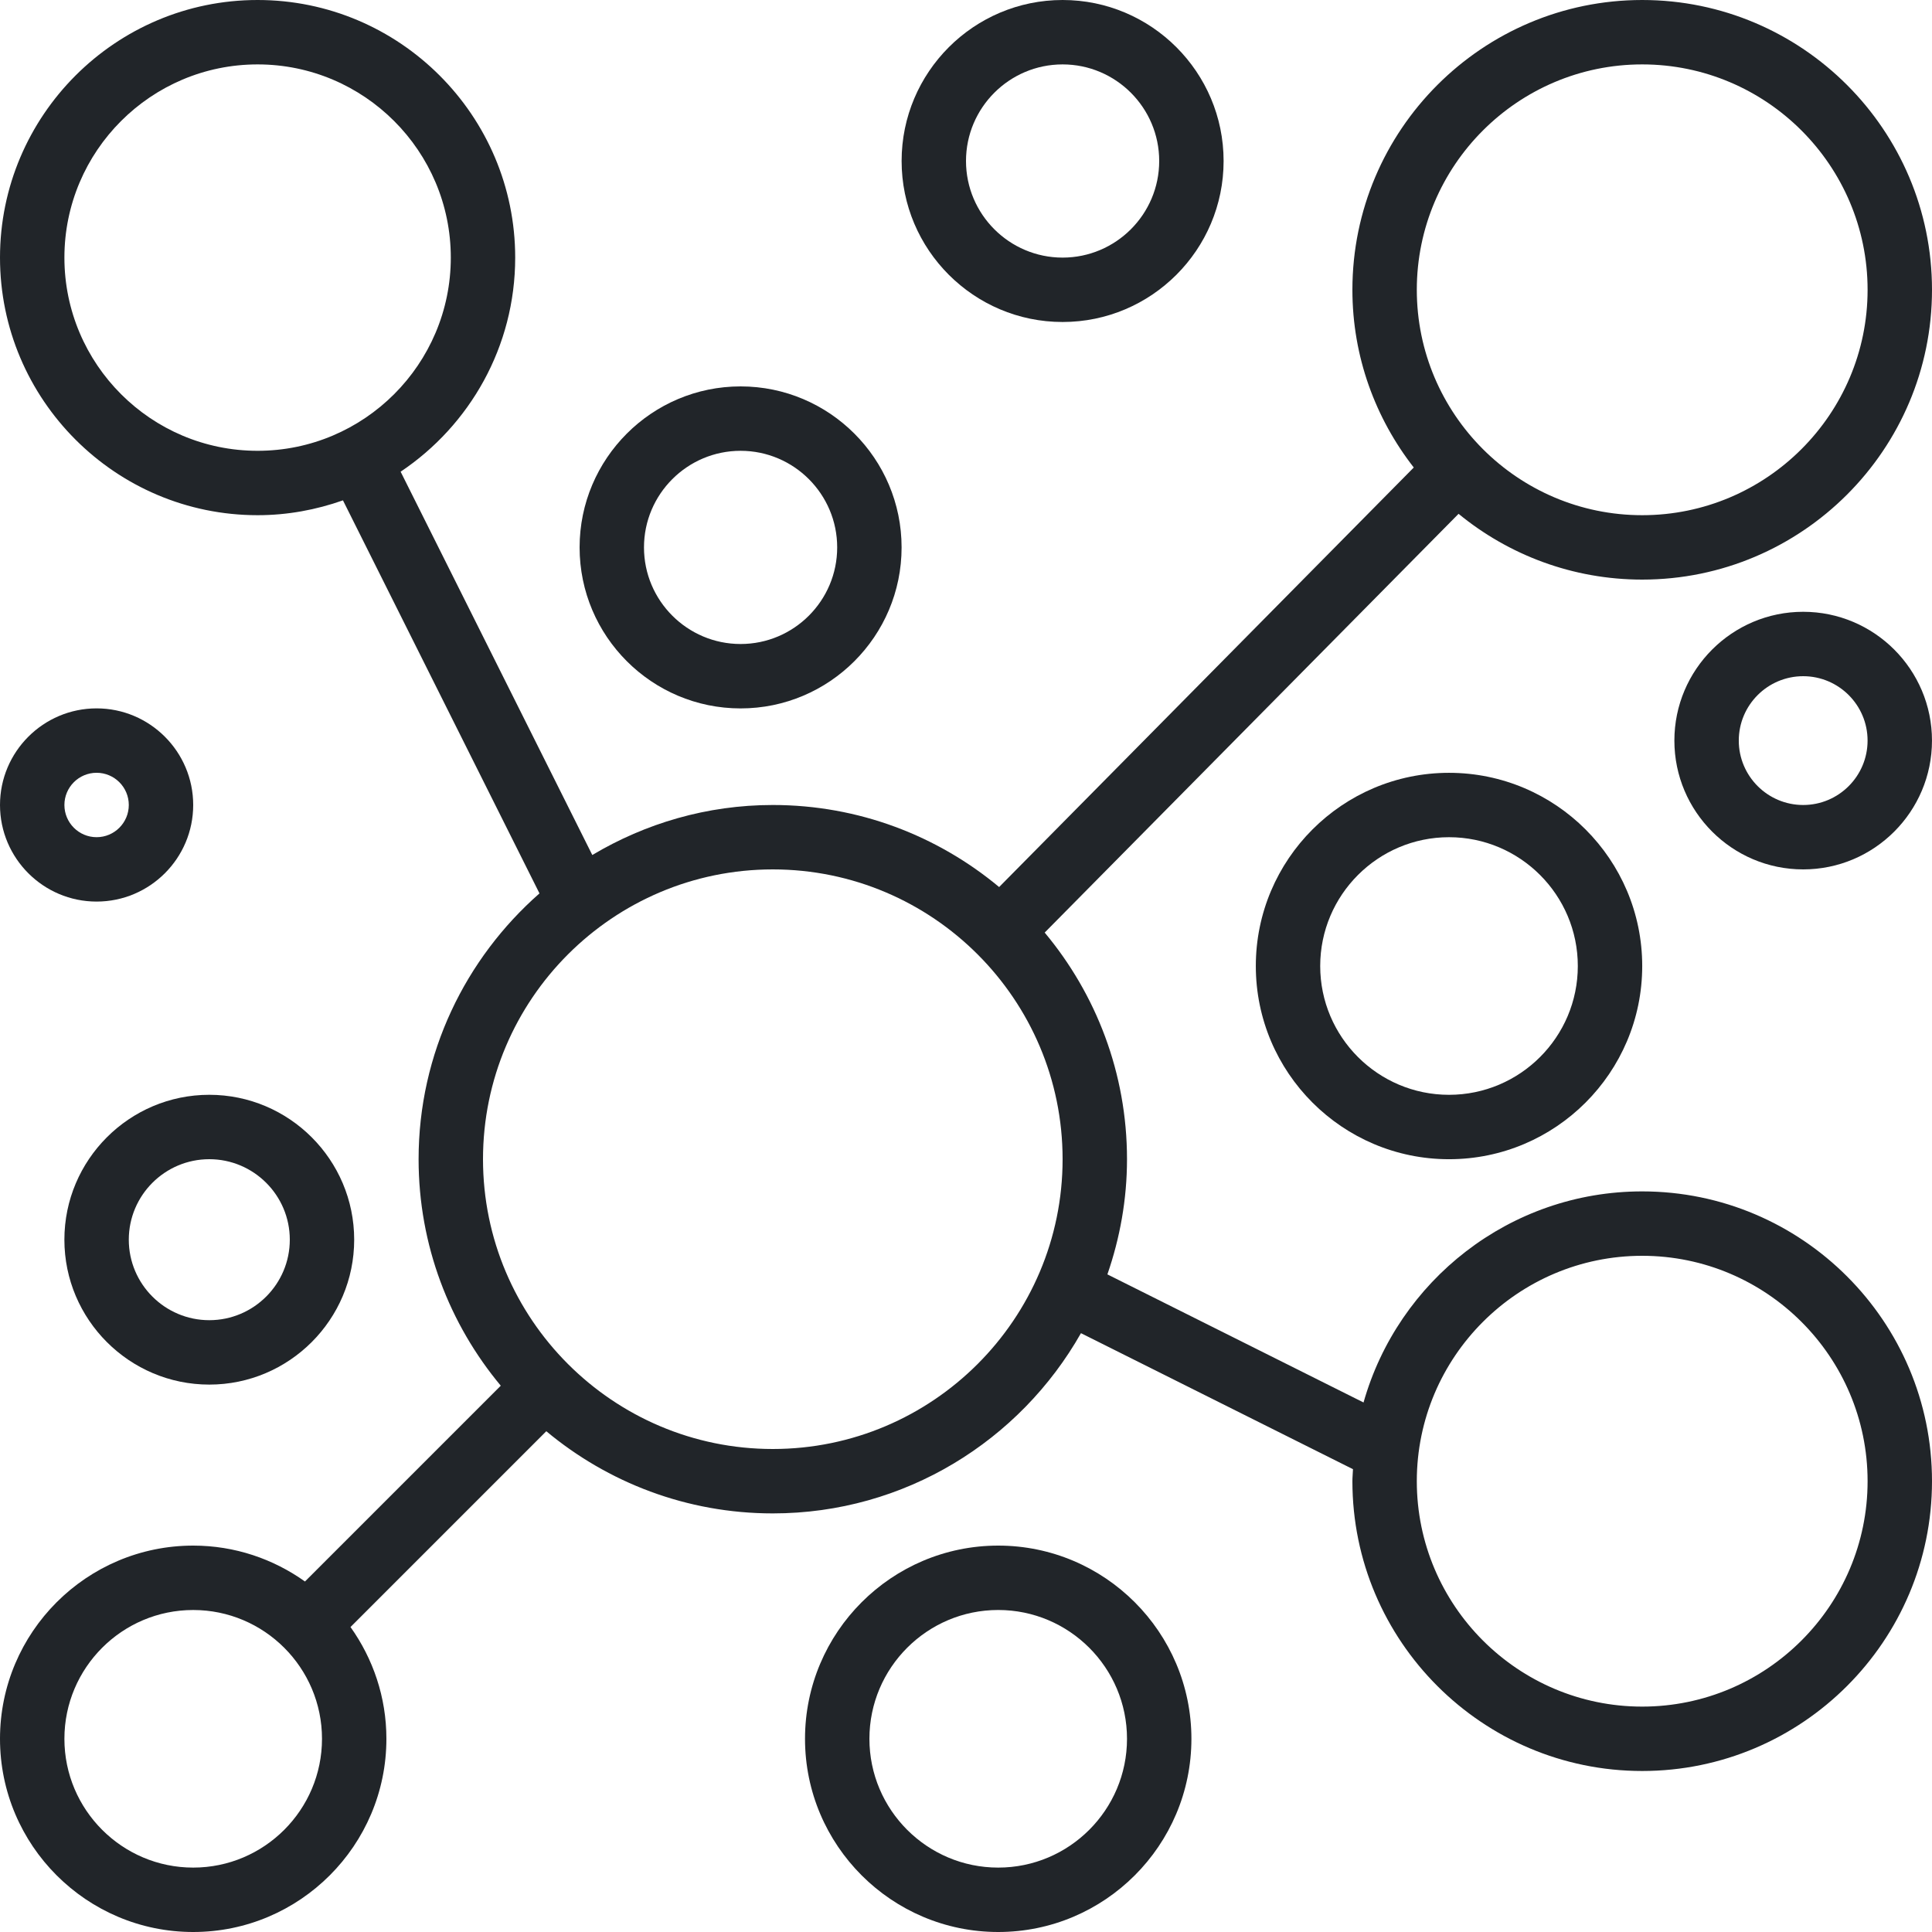 <svg width="107" height="107" viewBox="0 0 107 107" fill="none" xmlns="http://www.w3.org/2000/svg">
<g clip-path="url(#clip0_1237_754)">
<path d="M90.95 0C82.101 0 74.9 7.199 74.9 16.05C74.9 19.759 76.177 23.171 78.299 25.892L55.335 49.127C51.932 46.294 47.563 44.583 42.8 44.583C39.146 44.583 35.736 45.605 32.803 47.353L22.188 26.124C26.012 23.561 28.533 19.203 28.533 14.267C28.533 6.4 22.133 0 14.267 0C6.4 0 0 6.4 0 14.267C0 22.133 6.4 28.533 14.267 28.533C15.925 28.533 17.512 28.234 18.994 27.711L29.878 49.479C25.785 53.076 23.183 58.335 23.183 64.2C23.183 68.967 24.897 73.34 27.734 76.744L16.89 87.588C15.14 86.342 13.008 85.6 10.7 85.6C4.799 85.6 0 90.399 0 96.3C0 102.201 4.799 107 10.7 107C16.601 107 21.4 102.201 21.4 96.3C21.4 93.992 20.658 91.859 19.412 90.11L30.256 79.266C33.66 82.103 38.033 83.817 42.8 83.817C50.113 83.817 56.494 79.786 59.867 73.835L74.932 81.368C74.925 81.591 74.9 81.809 74.9 82.033C74.9 90.884 82.101 98.083 90.95 98.083C99.799 98.083 107 90.884 107 82.033C107 73.183 99.799 65.983 90.95 65.983C83.613 65.983 77.423 70.937 75.517 77.673L61.331 70.579C62.023 68.576 62.417 66.436 62.417 64.2C62.417 59.43 60.701 55.053 57.858 51.649L80.78 28.457C83.551 30.73 87.093 32.1 90.95 32.1C99.799 32.1 107 24.901 107 16.05C107 7.199 99.799 0 90.95 0ZM3.567 14.267C3.567 8.366 8.366 3.567 14.267 3.567C20.168 3.567 24.967 8.366 24.967 14.267C24.967 20.168 20.168 24.967 14.267 24.967C8.366 24.967 3.567 20.168 3.567 14.267ZM90.95 69.55C97.834 69.55 103.433 75.151 103.433 82.033C103.433 88.915 97.834 94.517 90.95 94.517C84.066 94.517 78.467 88.915 78.467 82.033C78.467 75.151 84.066 69.55 90.95 69.55ZM10.7 103.433C6.766 103.433 3.567 100.234 3.567 96.3C3.567 92.366 6.766 89.167 10.7 89.167C14.634 89.167 17.833 92.366 17.833 96.3C17.833 100.234 14.634 103.433 10.7 103.433ZM42.8 80.25C33.951 80.25 26.75 73.051 26.75 64.2C26.75 55.349 33.951 48.15 42.8 48.15C51.649 48.15 58.85 55.349 58.85 64.2C58.85 73.051 51.649 80.25 42.8 80.25ZM90.95 28.533C84.066 28.533 78.467 22.932 78.467 16.05C78.467 9.168 84.066 3.567 90.95 3.567C97.834 3.567 103.433 9.168 103.433 16.05C103.433 22.932 97.834 28.533 90.95 28.533Z" fill="#212529"/>
<path d="M67.767 8.917C67.767 4 63.767 0 58.85 0C53.934 0 49.934 4 49.934 8.917C49.934 13.833 53.934 17.833 58.85 17.833C63.767 17.833 67.767 13.833 67.767 8.917ZM53.5 8.917C53.5 5.967 55.901 3.567 58.85 3.567C61.8 3.567 64.2 5.967 64.2 8.917C64.2 11.866 61.8 14.267 58.85 14.267C55.901 14.267 53.5 11.866 53.5 8.917Z" fill="#212529"/>
<path d="M49.933 30.317C49.933 25.4 45.933 21.4 41.016 21.4C36.1 21.4 32.1 25.4 32.1 30.317C32.1 35.234 36.1 39.234 41.016 39.234C45.933 39.234 49.933 35.234 49.933 30.317ZM35.666 30.317C35.666 27.367 38.067 24.967 41.016 24.967C43.966 24.967 46.366 27.367 46.366 30.317C46.366 33.267 43.966 35.667 41.016 35.667C38.067 35.667 35.666 33.267 35.666 30.317Z" fill="#212529"/>
<path d="M3.566 68.658C3.566 73.082 7.167 76.683 11.591 76.683C16.016 76.683 19.616 73.082 19.616 68.658C19.616 64.233 16.016 60.633 11.591 60.633C7.167 60.633 3.566 64.233 3.566 68.658ZM11.591 64.2C14.049 64.2 16.05 66.199 16.05 68.658C16.05 71.117 14.049 73.116 11.591 73.116C9.134 73.116 7.133 71.117 7.133 68.658C7.133 66.199 9.134 64.2 11.591 64.2Z" fill="#212529"/>
<path d="M5.35 39.232C2.4 39.232 0 41.633 0 44.582C0 47.532 2.4 49.932 5.35 49.932C8.3 49.932 10.7 47.532 10.7 44.582C10.7 41.633 8.3 39.232 5.35 39.232ZM5.35 46.366C4.367 46.366 3.567 45.567 3.567 44.582C3.567 43.598 4.367 42.799 5.35 42.799C6.333 42.799 7.133 43.598 7.133 44.582C7.133 45.567 6.333 46.366 5.35 46.366Z" fill="#212529"/>
<path d="M69.551 53.501C69.551 59.402 74.35 64.201 80.251 64.201C86.152 64.201 90.951 59.402 90.951 53.501C90.951 47.6 86.152 42.801 80.251 42.801C74.35 42.801 69.551 47.6 69.551 53.501ZM87.384 53.501C87.384 57.435 84.185 60.634 80.251 60.634C76.317 60.634 73.117 57.435 73.117 53.501C73.117 49.567 76.317 46.367 80.251 46.367C84.185 46.367 87.384 49.567 87.384 53.501Z" fill="#212529"/>
<path d="M55.284 85.6C49.383 85.6 44.584 90.399 44.584 96.3C44.584 102.201 49.383 107 55.284 107C61.185 107 65.984 102.201 65.984 96.3C65.984 90.399 61.185 85.6 55.284 85.6ZM55.284 103.433C51.35 103.433 48.151 100.234 48.151 96.3C48.151 92.366 51.35 89.166 55.284 89.166C59.218 89.166 62.417 92.366 62.417 96.3C62.417 100.234 59.218 103.433 55.284 103.433Z" fill="#212529"/>
<path d="M92.732 41.016C92.732 44.95 95.932 48.15 99.866 48.15C103.8 48.15 106.999 44.95 106.999 41.016C106.999 37.082 103.8 33.883 99.866 33.883C95.932 33.883 92.732 37.082 92.732 41.016ZM103.432 41.016C103.432 42.983 101.833 44.583 99.866 44.583C97.899 44.583 96.299 42.983 96.299 41.016C96.299 39.049 97.899 37.45 99.866 37.45C101.833 37.45 103.432 39.049 103.432 41.016Z" fill="#212529"/>
</g>
<defs>
<clipPath id="clip0_1237_754">
<rect width="107" height="107" fill="white"/>
</clipPath>
</defs>
</svg>
